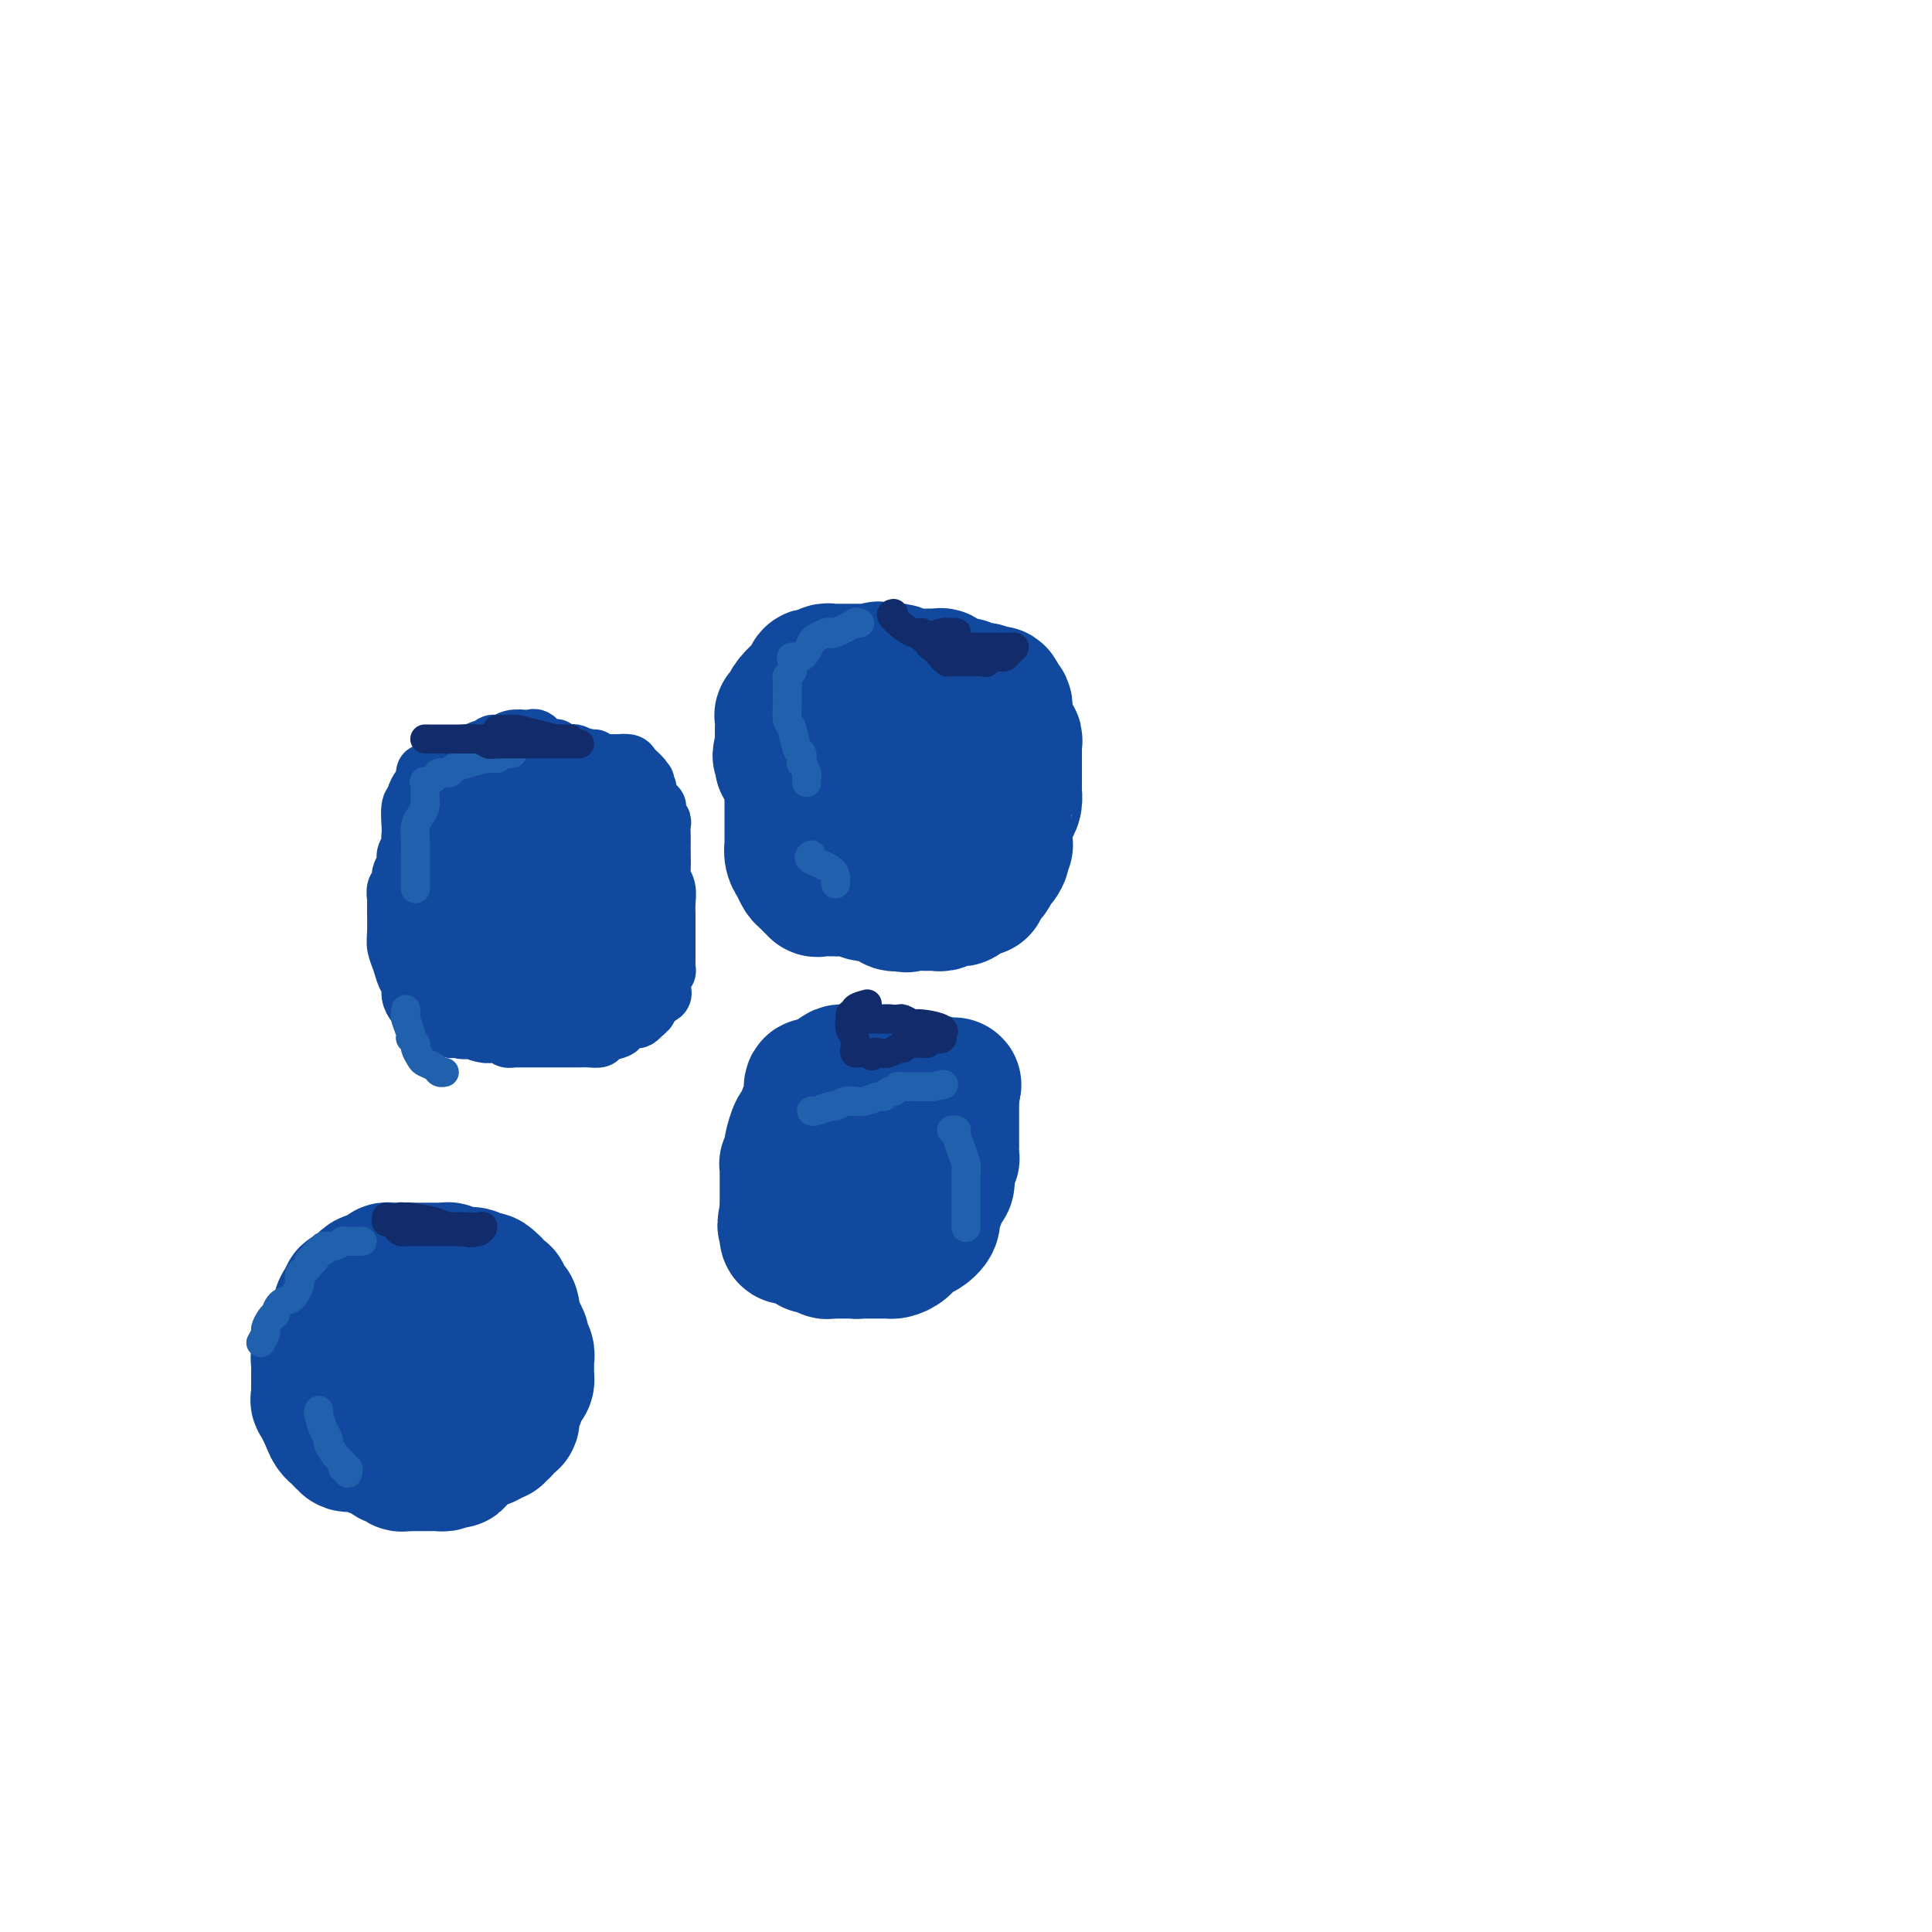 <svg viewBox='0 0 400 400' version='1.1' xmlns='http://www.w3.org/2000/svg' xmlns:xlink='http://www.w3.org/1999/xlink'><g fill='none' stroke='#11499F' stroke-width='12' stroke-linecap='round' stroke-linejoin='round'><path d='M123,157c0.000,0.000 -1.000,0.000 -1,0'/><path d='M122,157c-1.034,-0.242 -3.120,-0.847 -4,-1c-0.880,-0.153 -0.554,0.148 -1,0c-0.446,-0.148 -1.664,-0.744 -2,-1c-0.336,-0.256 0.210,-0.174 0,0c-0.210,0.174 -1.176,0.438 -2,0c-0.824,-0.438 -1.504,-1.577 -2,-2c-0.496,-0.423 -0.806,-0.128 -1,0c-0.194,0.128 -0.272,0.091 -1,0c-0.728,-0.091 -2.107,-0.234 -3,0c-0.893,0.234 -1.299,0.847 -2,1c-0.701,0.153 -1.698,-0.152 -2,0c-0.302,0.152 0.092,0.761 0,1c-0.092,0.239 -0.669,0.106 -1,0c-0.331,-0.106 -0.416,-0.186 -1,0c-0.584,0.186 -1.665,0.636 -2,1c-0.335,0.364 0.078,0.640 0,1c-0.078,0.360 -0.647,0.803 -1,1c-0.353,0.197 -0.489,0.147 -1,0c-0.511,-0.147 -1.398,-0.390 -2,0c-0.602,0.390 -0.921,1.413 -1,2c-0.079,0.587 0.080,0.738 0,1c-0.080,0.262 -0.399,0.637 -1,1c-0.601,0.363 -1.484,0.716 -2,1c-0.516,0.284 -0.664,0.499 -1,1c-0.336,0.501 -0.860,1.289 -1,2c-0.140,0.711 0.103,1.346 0,2c-0.103,0.654 -0.551,1.327 -1,2'/><path d='M87,170c-0.708,1.258 -0.978,0.903 -1,1c-0.022,0.097 0.206,0.645 0,1c-0.206,0.355 -0.844,0.518 -1,1c-0.156,0.482 0.169,1.285 0,2c-0.169,0.715 -0.834,1.342 -1,2c-0.166,0.658 0.166,1.346 0,2c-0.166,0.654 -0.829,1.274 -1,2c-0.171,0.726 0.150,1.557 0,2c-0.150,0.443 -0.772,0.497 -1,1c-0.228,0.503 -0.061,1.454 0,2c0.061,0.546 0.015,0.687 0,1c-0.015,0.313 -0.001,0.796 0,1c0.001,0.204 -0.011,0.127 0,1c0.011,0.873 0.045,2.695 0,4c-0.045,1.305 -0.171,2.093 0,3c0.171,0.907 0.637,1.935 1,3c0.363,1.065 0.623,2.169 1,3c0.377,0.831 0.870,1.388 1,2c0.130,0.612 -0.105,1.278 0,2c0.105,0.722 0.549,1.500 1,2c0.451,0.500 0.908,0.722 1,1c0.092,0.278 -0.180,0.613 0,1c0.180,0.387 0.811,0.825 1,1c0.189,0.175 -0.066,0.085 0,0c0.066,-0.085 0.451,-0.166 1,0c0.549,0.166 1.260,0.581 2,1c0.740,0.419 1.507,0.844 2,1c0.493,0.156 0.712,0.045 1,0c0.288,-0.045 0.644,-0.022 1,0'/><path d='M95,213c1.392,0.615 0.872,0.151 1,0c0.128,-0.151 0.903,0.011 1,0c0.097,-0.011 -0.483,-0.195 0,0c0.483,0.195 2.029,0.770 3,1c0.971,0.230 1.368,0.114 2,0c0.632,-0.114 1.499,-0.227 2,0c0.501,0.227 0.635,0.793 1,1c0.365,0.207 0.962,0.056 1,0c0.038,-0.056 -0.484,-0.015 0,0c0.484,0.015 1.975,0.004 3,0c1.025,-0.004 1.583,-0.001 2,0c0.417,0.001 0.693,0.000 1,0c0.307,-0.000 0.646,-0.000 1,0c0.354,0.000 0.725,0.000 1,0c0.275,-0.000 0.456,-0.000 1,0c0.544,0.000 1.451,0.000 2,0c0.549,-0.000 0.741,-0.000 1,0c0.259,0.000 0.584,0.001 1,0c0.416,-0.001 0.921,-0.003 1,0c0.079,0.003 -0.269,0.012 0,0c0.269,-0.012 1.153,-0.046 2,0c0.847,0.046 1.655,0.171 2,0c0.345,-0.171 0.225,-0.638 1,-1c0.775,-0.362 2.445,-0.619 3,-1c0.555,-0.381 -0.006,-0.886 0,-1c0.006,-0.114 0.579,0.163 1,0c0.421,-0.163 0.690,-0.765 1,-1c0.310,-0.235 0.660,-0.102 1,0c0.340,0.102 0.668,0.172 1,0c0.332,-0.172 0.666,-0.586 1,-1'/><path d='M133,210c1.900,-1.179 1.149,-1.628 1,-2c-0.149,-0.372 0.304,-0.668 1,-1c0.696,-0.332 1.637,-0.700 2,-1c0.363,-0.300 0.150,-0.532 0,-1c-0.150,-0.468 -0.236,-1.172 0,-2c0.236,-0.828 0.795,-1.780 1,-2c0.205,-0.220 0.055,0.292 0,0c-0.055,-0.292 -0.015,-1.386 0,-2c0.015,-0.614 0.004,-0.746 0,-1c-0.004,-0.254 -0.001,-0.630 0,-1c0.001,-0.370 0.000,-0.733 0,-1c-0.000,-0.267 0.000,-0.438 0,-1c-0.000,-0.562 -0.000,-1.515 0,-2c0.000,-0.485 0.001,-0.504 0,-1c-0.001,-0.496 -0.004,-1.470 0,-2c0.004,-0.530 0.015,-0.615 0,-1c-0.015,-0.385 -0.057,-1.070 0,-2c0.057,-0.930 0.211,-2.104 0,-3c-0.211,-0.896 -0.789,-1.514 -1,-2c-0.211,-0.486 -0.057,-0.841 0,-2c0.057,-1.159 0.016,-3.124 0,-4c-0.016,-0.876 -0.008,-0.664 0,-1c0.008,-0.336 0.016,-1.221 0,-2c-0.016,-0.779 -0.057,-1.453 0,-2c0.057,-0.547 0.212,-0.969 0,-1c-0.212,-0.031 -0.792,0.328 -1,0c-0.208,-0.328 -0.045,-1.345 0,-2c0.045,-0.655 -0.029,-0.949 0,-1c0.029,-0.051 0.162,0.140 0,0c-0.162,-0.140 -0.618,-0.611 -1,-1c-0.382,-0.389 -0.691,-0.694 -1,-1'/><path d='M134,165c-0.634,-5.731 -0.221,-2.060 0,-1c0.221,1.060 0.248,-0.493 0,-1c-0.248,-0.507 -0.772,0.032 -1,0c-0.228,-0.032 -0.160,-0.636 0,-1c0.160,-0.364 0.412,-0.490 0,-1c-0.412,-0.510 -1.486,-1.405 -2,-2c-0.514,-0.595 -0.466,-0.892 -1,-1c-0.534,-0.108 -1.649,-0.029 -2,0c-0.351,0.029 0.062,0.007 0,0c-0.062,-0.007 -0.598,-0.001 -1,0c-0.402,0.001 -0.671,-0.003 -1,0c-0.329,0.003 -0.719,0.015 -1,0c-0.281,-0.015 -0.453,-0.055 -1,0c-0.547,0.055 -1.469,0.207 -2,0c-0.531,-0.207 -0.671,-0.773 -1,-1c-0.329,-0.227 -0.847,-0.113 -1,0c-0.153,0.113 0.060,0.226 0,0c-0.060,-0.226 -0.394,-0.793 -1,-1c-0.606,-0.207 -1.484,-0.056 -2,0c-0.516,0.056 -0.672,0.015 -1,0c-0.328,-0.015 -0.830,-0.004 -1,0c-0.170,0.004 -0.010,0.001 0,0c0.010,-0.001 -0.130,-0.000 -1,0c-0.870,0.000 -2.470,0.000 -3,0c-0.530,-0.000 0.011,-0.000 0,0c-0.011,0.000 -0.575,0.000 -1,0c-0.425,-0.000 -0.713,-0.000 -1,0'/><path d='M109,156c-3.521,-0.464 -1.325,-0.124 -1,0c0.325,0.124 -1.222,0.033 -2,0c-0.778,-0.033 -0.786,-0.009 -1,0c-0.214,0.009 -0.633,0.003 -1,0c-0.367,-0.003 -0.680,-0.001 -1,0c-0.320,0.001 -0.646,0.003 -1,0c-0.354,-0.003 -0.737,-0.011 -1,0c-0.263,0.011 -0.406,0.042 -1,0c-0.594,-0.042 -1.638,-0.157 -2,0c-0.362,0.157 -0.041,0.586 0,1c0.041,0.414 -0.199,0.814 -1,1c-0.801,0.186 -2.162,0.158 -3,0c-0.838,-0.158 -1.152,-0.445 -2,0c-0.848,0.445 -2.230,1.624 -3,2c-0.770,0.376 -0.928,-0.050 -1,0c-0.072,0.050 -0.057,0.578 0,1c0.057,0.422 0.155,0.740 0,1c-0.155,0.260 -0.563,0.462 -1,1c-0.437,0.538 -0.902,1.413 -1,2c-0.098,0.587 0.170,0.885 0,1c-0.170,0.115 -0.778,0.047 -1,1c-0.222,0.953 -0.060,2.929 0,4c0.060,1.071 0.016,1.239 0,2c-0.016,0.761 -0.004,2.116 0,3c0.004,0.884 0.001,1.298 0,2c-0.001,0.702 -0.000,1.691 0,2c0.000,0.309 0.000,-0.061 0,0c-0.000,0.061 -0.000,0.555 0,1c0.000,0.445 0.000,0.841 0,1c-0.000,0.159 -0.000,0.079 0,0'/></g>
<g fill='none' stroke='#11499F' stroke-width='28' stroke-linecap='round' stroke-linejoin='round'><path d='M120,167c-0.388,0.000 -0.775,0.000 -1,0c-0.225,-0.000 -0.287,-0.000 -2,0c-1.713,0.000 -5.076,0.000 -7,0c-1.924,-0.000 -2.410,-0.001 -3,0c-0.590,0.001 -1.285,0.002 -2,0c-0.715,-0.002 -1.451,-0.008 -2,0c-0.549,0.008 -0.910,0.031 -1,0c-0.090,-0.031 0.092,-0.116 0,0c-0.092,0.116 -0.458,0.435 -1,1c-0.542,0.565 -1.259,1.378 -2,2c-0.741,0.622 -1.505,1.055 -2,2c-0.495,0.945 -0.720,2.403 -1,3c-0.280,0.597 -0.615,0.334 -1,1c-0.385,0.666 -0.821,2.261 -1,3c-0.179,0.739 -0.100,0.621 0,1c0.100,0.379 0.223,1.253 0,2c-0.223,0.747 -0.792,1.366 -1,2c-0.208,0.634 -0.056,1.283 0,2c0.056,0.717 0.015,1.501 0,2c-0.015,0.499 -0.004,0.711 0,1c0.004,0.289 0.001,0.654 0,1c-0.001,0.346 -0.001,0.673 0,1'/><path d='M93,191c-1.090,3.405 -0.814,1.419 0,1c0.814,-0.419 2.165,0.729 3,1c0.835,0.271 1.155,-0.333 2,0c0.845,0.333 2.215,1.605 3,2c0.785,0.395 0.986,-0.087 1,0c0.014,0.087 -0.160,0.744 0,1c0.160,0.256 0.655,0.111 1,0c0.345,-0.111 0.540,-0.188 1,0c0.460,0.188 1.184,0.642 2,1c0.816,0.358 1.725,0.622 2,1c0.275,0.378 -0.083,0.871 0,1c0.083,0.129 0.608,-0.105 1,0c0.392,0.105 0.651,0.550 1,1c0.349,0.450 0.789,0.906 1,1c0.211,0.094 0.193,-0.174 1,0c0.807,0.174 2.440,0.790 3,1c0.560,0.210 0.049,0.015 0,0c-0.049,-0.015 0.365,0.151 1,0c0.635,-0.151 1.491,-0.618 2,-1c0.509,-0.382 0.672,-0.678 1,-1c0.328,-0.322 0.823,-0.669 1,-1c0.177,-0.331 0.037,-0.645 0,-1c-0.037,-0.355 0.028,-0.749 0,-1c-0.028,-0.251 -0.151,-0.357 0,-1c0.151,-0.643 0.575,-1.821 1,-3'/><path d='M121,193c1.155,-1.510 1.042,-0.784 1,-1c-0.042,-0.216 -0.014,-1.375 0,-2c0.014,-0.625 0.014,-0.718 0,-1c-0.014,-0.282 -0.040,-0.755 0,-1c0.040,-0.245 0.147,-0.262 0,-1c-0.147,-0.738 -0.549,-2.198 -1,-3c-0.451,-0.802 -0.950,-0.947 -1,-1c-0.050,-0.053 0.348,-0.014 0,0c-0.348,0.014 -1.442,0.003 -3,0c-1.558,-0.003 -3.580,0.002 -5,0c-1.420,-0.002 -2.237,-0.010 -3,0c-0.763,0.010 -1.472,0.038 -2,0c-0.528,-0.038 -0.873,-0.143 -1,0c-0.127,0.143 -0.034,0.533 0,1c0.034,0.467 0.009,1.010 0,2c-0.009,0.990 -0.003,2.426 0,3c0.003,0.574 0.001,0.287 0,0'/><path d='M106,189c0.000,1.000 0.000,0.500 0,0'/><path d='M179,225c-0.356,-0.000 -0.711,-0.000 -1,0c-0.289,0.000 -0.511,0.000 -1,0c-0.489,-0.000 -1.244,-0.000 -2,0c-0.756,0.000 -1.512,0.001 -2,0c-0.488,-0.001 -0.709,-0.003 -1,0c-0.291,0.003 -0.651,0.011 -1,0c-0.349,-0.011 -0.685,-0.041 -1,0c-0.315,0.041 -0.609,0.151 -1,0c-0.391,-0.151 -0.878,-0.565 -1,0c-0.122,0.565 0.121,2.110 0,3c-0.121,0.890 -0.607,1.127 -1,2c-0.393,0.873 -0.693,2.384 -1,3c-0.307,0.616 -0.622,0.337 -1,1c-0.378,0.663 -0.819,2.268 -1,3c-0.181,0.732 -0.101,0.591 0,1c0.101,0.409 0.223,1.366 0,2c-0.223,0.634 -0.792,0.944 -1,1c-0.208,0.056 -0.056,-0.140 0,0c0.056,0.140 0.015,0.618 0,1c-0.015,0.382 -0.004,0.669 0,1c0.004,0.331 0.001,0.708 0,1c-0.001,0.292 -0.000,0.501 0,1c0.000,0.499 0.000,1.288 0,2c-0.000,0.712 -0.000,1.346 0,2c0.000,0.654 0.000,1.327 0,2'/><path d='M163,251c-0.927,4.349 -0.245,2.223 0,2c0.245,-0.223 0.054,1.457 0,2c-0.054,0.543 0.028,-0.052 0,0c-0.028,0.052 -0.167,0.750 0,1c0.167,0.250 0.641,0.052 1,0c0.359,-0.052 0.602,0.043 1,0c0.398,-0.043 0.951,-0.223 1,0c0.049,0.223 -0.404,0.848 0,1c0.404,0.152 1.666,-0.170 2,0c0.334,0.170 -0.261,0.830 0,1c0.261,0.170 1.379,-0.151 2,0c0.621,0.151 0.744,0.772 1,1c0.256,0.228 0.646,0.061 1,0c0.354,-0.061 0.672,-0.016 1,0c0.328,0.016 0.665,0.004 1,0c0.335,-0.004 0.667,-0.001 1,0c0.333,0.001 0.667,0.000 1,0c0.333,-0.000 0.667,-0.000 1,0'/><path d='M177,259c1.344,0.155 0.206,0.041 0,0c-0.206,-0.041 0.522,-0.011 1,0c0.478,0.011 0.705,0.003 1,0c0.295,-0.003 0.657,-0.001 1,0c0.343,0.001 0.669,0.001 1,0c0.331,-0.001 0.669,-0.002 1,0c0.331,0.002 0.655,0.008 1,0c0.345,-0.008 0.711,-0.029 1,0c0.289,0.029 0.502,0.107 1,0c0.498,-0.107 1.281,-0.399 2,-1c0.719,-0.601 1.372,-1.511 2,-2c0.628,-0.489 1.229,-0.559 2,-1c0.771,-0.441 1.713,-1.255 2,-2c0.287,-0.745 -0.080,-1.421 0,-2c0.080,-0.579 0.609,-1.062 1,-2c0.391,-0.938 0.644,-2.332 1,-3c0.356,-0.668 0.813,-0.611 1,-1c0.187,-0.389 0.103,-1.223 0,-2c-0.103,-0.777 -0.224,-1.498 0,-2c0.224,-0.502 0.792,-0.786 1,-1c0.208,-0.214 0.056,-0.357 0,-1c-0.056,-0.643 -0.015,-1.786 0,-2c0.015,-0.214 0.004,0.500 0,0c-0.004,-0.500 -0.001,-2.214 0,-3c0.001,-0.786 0.000,-0.644 0,-1c-0.000,-0.356 -0.000,-1.209 0,-2c0.000,-0.791 0.000,-1.521 0,-2c-0.000,-0.479 -0.000,-0.708 0,-1c0.000,-0.292 0.000,-0.646 0,-1'/><path d='M197,227c0.716,-4.204 0.505,-1.714 0,-1c-0.505,0.714 -1.304,-0.348 -2,-1c-0.696,-0.652 -1.289,-0.893 -2,-1c-0.711,-0.107 -1.539,-0.080 -2,0c-0.461,0.080 -0.556,0.214 -1,0c-0.444,-0.214 -1.236,-0.775 -2,-1c-0.764,-0.225 -1.499,-0.113 -2,0c-0.501,0.113 -0.768,0.226 -1,0c-0.232,-0.226 -0.429,-0.793 -1,-1c-0.571,-0.207 -1.515,-0.056 -2,0c-0.485,0.056 -0.511,0.015 -1,0c-0.489,-0.015 -1.440,-0.004 -2,0c-0.560,0.004 -0.727,0.000 -1,0c-0.273,-0.000 -0.652,0.003 -1,0c-0.348,-0.003 -0.667,-0.011 -1,0c-0.333,0.011 -0.682,0.042 -1,0c-0.318,-0.042 -0.606,-0.158 -1,0c-0.394,0.158 -0.894,0.591 -1,1c-0.106,0.409 0.183,0.795 0,1c-0.183,0.205 -0.837,0.228 -1,1c-0.163,0.772 0.164,2.294 0,3c-0.164,0.706 -0.818,0.598 -1,1c-0.182,0.402 0.109,1.315 0,2c-0.109,0.685 -0.617,1.142 -1,2c-0.383,0.858 -0.642,2.116 -1,3c-0.358,0.884 -0.817,1.396 -1,2c-0.183,0.604 -0.092,1.302 0,2'/><path d='M168,240c-0.712,2.865 0.009,1.527 0,1c-0.009,-0.527 -0.748,-0.242 -1,0c-0.252,0.242 -0.016,0.442 0,1c0.016,0.558 -0.189,1.474 0,2c0.189,0.526 0.772,0.663 1,1c0.228,0.337 0.103,0.875 0,1c-0.103,0.125 -0.182,-0.163 0,0c0.182,0.163 0.627,0.776 1,1c0.373,0.224 0.675,0.059 1,0c0.325,-0.059 0.672,-0.012 1,0c0.328,0.012 0.637,-0.011 1,0c0.363,0.011 0.779,0.056 1,0c0.221,-0.056 0.248,-0.213 1,0c0.752,0.213 2.230,0.796 3,1c0.770,0.204 0.833,0.030 1,0c0.167,-0.030 0.436,0.085 1,0c0.564,-0.085 1.421,-0.369 2,-1c0.579,-0.631 0.880,-1.609 1,-2c0.120,-0.391 0.060,-0.196 0,0'/><path d='M186,149c-0.331,-0.000 -0.662,-0.000 -1,0c-0.338,0.000 -0.684,0.000 -1,0c-0.316,-0.000 -0.604,-0.001 -1,0c-0.396,0.001 -0.901,0.004 -1,0c-0.099,-0.004 0.209,-0.016 0,0c-0.209,0.016 -0.934,0.059 -2,0c-1.066,-0.059 -2.472,-0.219 -3,0c-0.528,0.219 -0.179,0.817 0,1c0.179,0.183 0.188,-0.049 0,0c-0.188,0.049 -0.572,0.380 -1,1c-0.428,0.620 -0.899,1.529 -1,2c-0.101,0.471 0.169,0.503 0,1c-0.169,0.497 -0.777,1.460 -1,2c-0.223,0.540 -0.060,0.657 0,1c0.060,0.343 0.016,0.911 0,1c-0.016,0.089 -0.004,-0.303 0,0c0.004,0.303 -0.000,1.299 0,2c0.000,0.701 0.004,1.105 0,2c-0.004,0.895 -0.016,2.281 0,3c0.016,0.719 0.061,0.770 0,1c-0.061,0.230 -0.226,0.639 0,1c0.226,0.361 0.844,0.674 1,1c0.156,0.326 -0.150,0.665 0,1c0.150,0.335 0.757,0.667 1,1c0.243,0.333 0.121,0.666 0,1'/><path d='M176,171c0.389,2.814 0.860,0.849 1,0c0.140,-0.849 -0.051,-0.581 0,0c0.051,0.581 0.344,1.476 1,2c0.656,0.524 1.675,0.676 2,1c0.325,0.324 -0.042,0.819 0,1c0.042,0.181 0.494,0.049 1,0c0.506,-0.049 1.066,-0.013 1,0c-0.066,0.013 -0.757,0.003 0,0c0.757,-0.003 2.964,-0.001 4,0c1.036,0.001 0.903,0.000 1,0c0.097,-0.000 0.425,-0.000 1,0c0.575,0.000 1.397,0.000 2,0c0.603,-0.000 0.988,-0.000 1,0c0.012,0.000 -0.347,0.000 0,0c0.347,-0.000 1.401,-0.000 2,0c0.599,0.000 0.743,0.000 1,0c0.257,-0.000 0.629,-0.000 1,0'/><path d='M195,175c2.332,0.033 0.663,0.115 0,0c-0.663,-0.115 -0.321,-0.426 0,-1c0.321,-0.574 0.622,-1.411 1,-2c0.378,-0.589 0.833,-0.931 1,-1c0.167,-0.069 0.045,0.135 0,0c-0.045,-0.135 -0.012,-0.609 0,-1c0.012,-0.391 0.003,-0.698 0,-1c-0.003,-0.302 -0.001,-0.600 0,-1c0.001,-0.400 0.000,-0.904 0,-1c-0.000,-0.096 -0.000,0.216 0,0c0.000,-0.216 0.000,-0.960 0,-2c-0.000,-1.040 -0.000,-2.375 0,-3c0.000,-0.625 -0.000,-0.538 0,-1c0.000,-0.462 0.000,-1.473 0,-2c-0.000,-0.527 -0.000,-0.571 0,-1c0.000,-0.429 0.000,-1.242 0,-2c-0.000,-0.758 -0.000,-1.460 0,-2c0.000,-0.540 0.001,-0.919 0,-1c-0.001,-0.081 -0.003,0.137 0,0c0.003,-0.137 0.012,-0.629 0,-1c-0.012,-0.371 -0.045,-0.622 0,-1c0.045,-0.378 0.168,-0.885 0,-1c-0.168,-0.115 -0.627,0.162 -1,0c-0.373,-0.162 -0.661,-0.762 -1,-1c-0.339,-0.238 -0.730,-0.115 -1,0c-0.270,0.115 -0.419,0.223 -1,0c-0.581,-0.223 -1.595,-0.778 -2,-1c-0.405,-0.222 -0.203,-0.111 0,0'/><path d='M191,148c-1.046,-0.311 -0.661,-0.087 -1,0c-0.339,0.087 -1.400,0.037 -2,0c-0.600,-0.037 -0.738,-0.063 -1,0c-0.262,0.063 -0.649,0.213 -1,0c-0.351,-0.213 -0.667,-0.789 -1,-1c-0.333,-0.211 -0.683,-0.058 -1,0c-0.317,0.058 -0.599,0.019 -1,0c-0.401,-0.019 -0.919,-0.019 -1,0c-0.081,0.019 0.277,0.058 0,0c-0.277,-0.058 -1.187,-0.211 -2,0c-0.813,0.211 -1.528,0.788 -2,1c-0.472,0.212 -0.701,0.061 -1,0c-0.299,-0.061 -0.669,-0.032 -1,0c-0.331,0.032 -0.625,0.068 -1,0c-0.375,-0.068 -0.833,-0.241 -1,0c-0.167,0.241 -0.045,0.897 0,1c0.045,0.103 0.012,-0.348 0,0c-0.012,0.348 -0.003,1.494 0,2c0.003,0.506 0.001,0.370 0,1c-0.001,0.630 -0.000,2.024 0,3c0.000,0.976 0.000,1.532 0,2c-0.000,0.468 -0.000,0.848 0,1c0.000,0.152 0.000,0.076 0,0'/><path d='M88,265c-0.328,-0.000 -0.655,-0.000 -1,0c-0.345,0.000 -0.707,0.000 -1,0c-0.293,-0.000 -0.516,-0.000 -1,0c-0.484,0.000 -1.229,0.000 -2,0c-0.771,-0.000 -1.569,-0.001 -2,0c-0.431,0.001 -0.497,0.003 -1,0c-0.503,-0.003 -1.444,-0.012 -2,0c-0.556,0.012 -0.726,0.046 -1,0c-0.274,-0.046 -0.652,-0.171 -1,0c-0.348,0.171 -0.667,0.637 -1,1c-0.333,0.363 -0.680,0.622 -1,1c-0.320,0.378 -0.611,0.874 -1,1c-0.389,0.126 -0.874,-0.120 -1,0c-0.126,0.120 0.107,0.606 0,1c-0.107,0.394 -0.553,0.697 -1,1'/><path d='M71,270c-1.085,1.241 -0.298,1.842 0,2c0.298,0.158 0.105,-0.128 0,0c-0.105,0.128 -0.123,0.672 0,1c0.123,0.328 0.388,0.442 0,1c-0.388,0.558 -1.428,1.560 -2,2c-0.572,0.440 -0.675,0.317 -1,1c-0.325,0.683 -0.872,2.172 -1,3c-0.128,0.828 0.162,0.995 0,1c-0.162,0.005 -0.775,-0.152 -1,0c-0.225,0.152 -0.060,0.614 0,1c0.060,0.386 0.016,0.695 0,1c-0.016,0.305 -0.004,0.607 0,1c0.004,0.393 0.001,0.877 0,1c-0.001,0.123 0.000,-0.116 0,0c-0.000,0.116 -0.002,0.589 0,1c0.002,0.411 0.006,0.762 0,1c-0.006,0.238 -0.022,0.363 0,1c0.022,0.637 0.083,1.787 0,2c-0.083,0.213 -0.309,-0.511 0,0c0.309,0.511 1.155,2.255 2,4'/><path d='M68,294c0.721,2.316 1.524,2.606 2,3c0.476,0.394 0.626,0.893 1,1c0.374,0.107 0.973,-0.179 1,0c0.027,0.179 -0.517,0.823 0,1c0.517,0.177 2.094,-0.111 3,0c0.906,0.111 1.142,0.622 2,1c0.858,0.378 2.339,0.623 3,1c0.661,0.377 0.502,0.886 1,1c0.498,0.114 1.653,-0.165 2,0c0.347,0.165 -0.114,0.776 0,1c0.114,0.224 0.804,0.060 1,0c0.196,-0.060 -0.101,-0.016 0,0c0.101,0.016 0.601,0.004 1,0c0.399,-0.004 0.698,-0.001 1,0c0.302,0.001 0.606,0.000 1,0c0.394,-0.000 0.879,-0.000 1,0c0.121,0.000 -0.122,0.001 0,0c0.122,-0.001 0.610,-0.003 1,0c0.390,0.003 0.682,0.011 1,0c0.318,-0.011 0.663,-0.041 1,0c0.337,0.041 0.668,0.155 1,0c0.332,-0.155 0.666,-0.577 1,-1'/><path d='M93,302c3.087,0.572 0.304,0.503 0,0c-0.304,-0.503 1.870,-1.440 3,-2c1.130,-0.560 1.216,-0.742 2,-1c0.784,-0.258 2.267,-0.590 3,-1c0.733,-0.410 0.718,-0.897 1,-1c0.282,-0.103 0.863,0.178 1,0c0.137,-0.178 -0.169,-0.817 0,-1c0.169,-0.183 0.815,0.089 1,0c0.185,-0.089 -0.090,-0.539 0,-1c0.090,-0.461 0.545,-0.935 1,-1c0.455,-0.065 0.909,0.277 1,0c0.091,-0.277 -0.182,-1.173 0,-2c0.182,-0.827 0.819,-1.585 1,-2c0.181,-0.415 -0.095,-0.489 0,-1c0.095,-0.511 0.561,-1.461 1,-2c0.439,-0.539 0.850,-0.668 1,-1c0.150,-0.332 0.040,-0.867 0,-1c-0.040,-0.133 -0.011,0.137 0,0c0.011,-0.137 0.004,-0.680 0,-1c-0.004,-0.320 -0.005,-0.418 0,-1c0.005,-0.582 0.016,-1.647 0,-2c-0.016,-0.353 -0.060,0.005 0,0c0.060,-0.005 0.223,-0.374 0,-1c-0.223,-0.626 -0.833,-1.508 -1,-2c-0.167,-0.492 0.109,-0.594 0,-1c-0.109,-0.406 -0.603,-1.116 -1,-2c-0.397,-0.884 -0.699,-1.942 -1,-3'/><path d='M106,272c-0.166,-2.731 -0.081,-0.559 0,0c0.081,0.559 0.158,-0.494 0,-1c-0.158,-0.506 -0.550,-0.465 -1,-1c-0.450,-0.535 -0.957,-1.645 -1,-2c-0.043,-0.355 0.378,0.045 0,0c-0.378,-0.045 -1.554,-0.534 -2,-1c-0.446,-0.466 -0.161,-0.908 0,-1c0.161,-0.092 0.199,0.168 0,0c-0.199,-0.168 -0.633,-0.763 -1,-1c-0.367,-0.237 -0.665,-0.115 -1,0c-0.335,0.115 -0.706,0.223 -1,0c-0.294,-0.223 -0.513,-0.778 -1,-1c-0.487,-0.222 -1.244,-0.112 -2,0c-0.756,0.112 -1.511,0.226 -2,0c-0.489,-0.226 -0.712,-0.793 -1,-1c-0.288,-0.207 -0.639,-0.056 -1,0c-0.361,0.056 -0.730,0.015 -1,0c-0.270,-0.015 -0.439,-0.004 -1,0c-0.561,0.004 -1.512,0.001 -2,0c-0.488,-0.001 -0.512,-0.000 -1,0c-0.488,0.000 -1.440,0.000 -2,0c-0.560,-0.000 -0.728,-0.001 -1,0c-0.272,0.001 -0.647,0.003 -1,0c-0.353,-0.003 -0.682,-0.011 -1,0c-0.318,0.011 -0.624,0.041 -1,0c-0.376,-0.041 -0.822,-0.155 -1,0c-0.178,0.155 -0.089,0.577 0,1'/><path d='M80,264c-2.031,0.278 -0.608,0.474 0,1c0.608,0.526 0.401,1.381 0,2c-0.401,0.619 -0.997,1.002 -1,1c-0.003,-0.002 0.588,-0.390 0,1c-0.588,1.390 -2.353,4.558 -3,6c-0.647,1.442 -0.174,1.160 0,1c0.174,-0.160 0.049,-0.196 0,0c-0.049,0.196 -0.023,0.626 0,1c0.023,0.374 0.044,0.692 0,1c-0.044,0.308 -0.153,0.605 0,1c0.153,0.395 0.566,0.889 1,1c0.434,0.111 0.888,-0.160 1,0c0.112,0.160 -0.119,0.750 0,1c0.119,0.250 0.589,0.161 1,0c0.411,-0.161 0.765,-0.393 1,0c0.235,0.393 0.352,1.412 1,2c0.648,0.588 1.827,0.746 3,1c1.173,0.254 2.339,0.604 4,1c1.661,0.396 3.816,0.838 5,1c1.184,0.162 1.396,0.044 2,0c0.604,-0.044 1.601,-0.012 2,0c0.399,0.012 0.199,0.006 0,0'/><path d='M97,286c2.479,0.225 0.678,-0.713 0,-1c-0.678,-0.287 -0.233,0.077 0,0c0.233,-0.077 0.255,-0.595 0,-1c-0.255,-0.405 -0.786,-0.695 -1,-1c-0.214,-0.305 -0.110,-0.623 0,-1c0.110,-0.377 0.226,-0.811 0,-1c-0.226,-0.189 -0.792,-0.133 -1,0c-0.208,0.133 -0.056,0.344 0,0c0.056,-0.344 0.015,-1.241 0,-2c-0.015,-0.759 -0.004,-1.379 0,-2c0.004,-0.621 0.001,-1.244 0,-2c-0.001,-0.756 -0.000,-1.645 0,-2c0.000,-0.355 0.000,-0.178 0,0'/><path d='M177,145c-0.338,-0.000 -0.675,-0.000 -1,0c-0.325,0.000 -0.636,0.000 -1,0c-0.364,-0.000 -0.781,-0.001 -1,0c-0.219,0.001 -0.241,0.003 -1,0c-0.759,-0.003 -2.256,-0.013 -3,0c-0.744,0.013 -0.736,0.049 -1,0c-0.264,-0.049 -0.802,-0.181 -1,0c-0.198,0.181 -0.057,0.677 0,1c0.057,0.323 0.029,0.472 0,1c-0.029,0.528 -0.060,1.433 0,2c0.060,0.567 0.209,0.796 0,1c-0.209,0.204 -0.778,0.385 -1,1c-0.222,0.615 -0.098,1.666 0,2c0.098,0.334 0.171,-0.047 0,0c-0.171,0.047 -0.585,0.524 -1,1'/><path d='M166,154c-0.841,1.575 -0.943,1.014 -1,1c-0.057,-0.014 -0.068,0.521 0,1c0.068,0.479 0.214,0.902 0,1c-0.214,0.098 -0.789,-0.128 -1,0c-0.211,0.128 -0.056,0.611 0,1c0.056,0.389 0.015,0.684 0,1c-0.015,0.316 -0.004,0.652 0,1c0.004,0.348 0.001,0.709 0,1c-0.001,0.291 -0.000,0.512 0,1c0.000,0.488 0.000,1.243 0,2c-0.000,0.757 -0.000,1.516 0,2c0.000,0.484 0.000,0.692 0,1c-0.000,0.308 0.000,0.716 0,1c-0.000,0.284 -0.000,0.444 0,1c0.000,0.556 0.000,1.506 0,2c-0.000,0.494 -0.001,0.531 0,1c0.001,0.469 0.003,1.371 0,2c-0.003,0.629 -0.012,0.984 0,1c0.012,0.016 0.044,-0.308 0,0c-0.044,0.308 -0.166,1.249 0,2c0.166,0.751 0.619,1.312 1,2c0.381,0.688 0.690,1.504 1,2c0.310,0.496 0.622,0.672 1,1c0.378,0.328 0.822,0.808 1,1c0.178,0.192 0.089,0.096 0,0'/><path d='M168,183c0.854,0.867 0.988,0.036 1,0c0.012,-0.036 -0.099,0.723 0,1c0.099,0.277 0.410,0.073 1,0c0.590,-0.073 1.461,-0.016 2,0c0.539,0.016 0.746,-0.010 1,0c0.254,0.010 0.554,0.056 1,0c0.446,-0.056 1.037,-0.212 2,0c0.963,0.212 2.300,0.793 3,1c0.700,0.207 0.765,0.040 1,0c0.235,-0.040 0.640,0.046 1,0c0.360,-0.046 0.675,-0.222 1,0c0.325,0.222 0.662,0.844 1,1c0.338,0.156 0.678,-0.154 1,0c0.322,0.154 0.625,0.772 1,1c0.375,0.228 0.821,0.065 1,0c0.179,-0.065 0.089,-0.033 0,0'/><path d='M186,187c2.904,0.619 1.163,0.166 1,0c-0.163,-0.166 1.252,-0.045 2,0c0.748,0.045 0.830,0.013 1,0c0.170,-0.013 0.427,-0.007 1,0c0.573,0.007 1.463,0.016 2,0c0.537,-0.016 0.721,-0.057 1,0c0.279,0.057 0.652,0.213 1,0c0.348,-0.213 0.672,-0.793 1,-1c0.328,-0.207 0.661,-0.040 1,0c0.339,0.040 0.686,-0.046 1,0c0.314,0.046 0.596,0.223 1,0c0.404,-0.223 0.930,-0.848 1,-1c0.070,-0.152 -0.317,0.167 0,0c0.317,-0.167 1.338,-0.819 2,-1c0.662,-0.181 0.966,0.110 1,0c0.034,-0.110 -0.201,-0.622 0,-1c0.201,-0.378 0.837,-0.622 1,-1c0.163,-0.378 -0.147,-0.891 0,-1c0.147,-0.109 0.751,0.187 1,0c0.249,-0.187 0.144,-0.858 0,-1c-0.144,-0.142 -0.327,0.245 0,0c0.327,-0.245 1.163,-1.123 2,-2'/><path d='M207,178c1.177,-1.628 0.119,-1.697 0,-2c-0.119,-0.303 0.700,-0.841 1,-1c0.300,-0.159 0.080,0.060 0,0c-0.080,-0.060 -0.019,-0.400 0,-1c0.019,-0.600 -0.005,-1.459 0,-2c0.005,-0.541 0.040,-0.765 0,-1c-0.040,-0.235 -0.154,-0.483 0,-1c0.154,-0.517 0.577,-1.305 1,-2c0.423,-0.695 0.845,-1.299 1,-2c0.155,-0.701 0.041,-1.501 0,-2c-0.041,-0.499 -0.011,-0.698 0,-1c0.011,-0.302 0.003,-0.707 0,-1c-0.003,-0.293 -0.001,-0.474 0,-1c0.001,-0.526 0.000,-1.398 0,-2c-0.000,-0.602 0.000,-0.935 0,-1c-0.000,-0.065 -0.000,0.138 0,0c0.000,-0.138 0.001,-0.615 0,-1c-0.001,-0.385 -0.004,-0.676 0,-1c0.004,-0.324 0.016,-0.681 0,-1c-0.016,-0.319 -0.061,-0.601 0,-1c0.061,-0.399 0.226,-0.915 0,-1c-0.226,-0.085 -0.845,0.261 -1,0c-0.155,-0.261 0.154,-1.131 0,-2c-0.154,-0.869 -0.773,-1.738 -1,-2c-0.227,-0.262 -0.064,0.085 0,0c0.064,-0.085 0.027,-0.600 0,-1c-0.027,-0.400 -0.046,-0.685 0,-1c0.046,-0.315 0.156,-0.662 0,-1c-0.156,-0.338 -0.578,-0.669 -1,-1'/><path d='M207,145c-0.705,-2.874 -0.966,-0.560 -1,0c-0.034,0.560 0.160,-0.633 0,-1c-0.160,-0.367 -0.674,0.094 -1,0c-0.326,-0.094 -0.465,-0.743 -1,-1c-0.535,-0.257 -1.467,-0.121 -2,0c-0.533,0.121 -0.668,0.228 -1,0c-0.332,-0.228 -0.861,-0.792 -1,-1c-0.139,-0.208 0.113,-0.060 0,0c-0.113,0.060 -0.591,0.031 -1,0c-0.409,-0.031 -0.750,-0.065 -1,0c-0.250,0.065 -0.410,0.228 -1,0c-0.590,-0.228 -1.611,-0.846 -2,-1c-0.389,-0.154 -0.145,0.155 0,0c0.145,-0.155 0.193,-0.774 0,-1c-0.193,-0.226 -0.625,-0.061 -1,0c-0.375,0.061 -0.692,0.016 -1,0c-0.308,-0.016 -0.608,-0.005 -1,0c-0.392,0.005 -0.878,0.002 -1,0c-0.122,-0.002 0.118,-0.004 0,0c-0.118,0.004 -0.595,0.015 -1,0c-0.405,-0.015 -0.738,-0.057 -1,0c-0.262,0.057 -0.452,0.211 -1,0c-0.548,-0.211 -1.455,-0.788 -2,-1c-0.545,-0.212 -0.727,-0.061 -1,0c-0.273,0.061 -0.636,0.030 -1,0'/><path d='M184,139c-3.686,-0.928 -1.403,-0.249 -1,0c0.403,0.249 -1.076,0.067 -2,0c-0.924,-0.067 -1.294,-0.018 -2,0c-0.706,0.018 -1.747,0.005 -2,0c-0.253,-0.005 0.283,-0.001 0,0c-0.283,0.001 -1.385,-0.001 -2,0c-0.615,0.001 -0.742,0.004 -1,0c-0.258,-0.004 -0.646,-0.015 -1,0c-0.354,0.015 -0.673,0.055 -1,0c-0.327,-0.055 -0.662,-0.207 -1,0c-0.338,0.207 -0.678,0.773 -1,1c-0.322,0.227 -0.625,0.117 -1,0c-0.375,-0.117 -0.820,-0.239 -1,0c-0.180,0.239 -0.093,0.840 0,1c0.093,0.160 0.193,-0.123 0,0c-0.193,0.123 -0.678,0.650 -1,1c-0.322,0.350 -0.482,0.524 -1,1c-0.518,0.476 -1.393,1.254 -2,2c-0.607,0.746 -0.947,1.460 -1,2c-0.053,0.540 0.182,0.904 0,1c-0.182,0.096 -0.781,-0.077 -1,0c-0.219,0.077 -0.059,0.405 0,1c0.059,0.595 0.016,1.459 0,2c-0.016,0.541 -0.004,0.761 0,1c0.004,0.239 0.001,0.497 0,1c-0.001,0.503 -0.001,1.252 0,2'/><path d='M162,155c-0.928,2.426 -0.249,0.990 0,1c0.249,0.010 0.067,1.464 0,2c-0.067,0.536 -0.019,0.153 0,0c0.019,-0.153 0.010,-0.077 0,0'/></g>
<g fill='none' stroke='#2160AD' stroke-width='6' stroke-linecap='round' stroke-linejoin='round'><path d='M75,257c-0.331,-0.001 -0.662,-0.001 -1,0c-0.338,0.001 -0.685,0.004 -1,0c-0.315,-0.004 -0.600,-0.016 -1,0c-0.400,0.016 -0.915,0.061 -1,0c-0.085,-0.061 0.260,-0.226 0,0c-0.260,0.226 -1.126,0.845 -2,1c-0.874,0.155 -1.755,-0.152 -2,0c-0.245,0.152 0.146,0.763 0,1c-0.146,0.237 -0.828,0.101 -1,0c-0.172,-0.101 0.165,-0.168 0,0c-0.165,0.168 -0.831,0.570 -1,1c-0.169,0.430 0.161,0.888 0,1c-0.161,0.112 -0.813,-0.122 -1,0c-0.187,0.122 0.090,0.600 0,1c-0.090,0.400 -0.548,0.723 -1,1c-0.452,0.277 -0.898,0.507 -1,1c-0.102,0.493 0.140,1.250 0,2c-0.140,0.750 -0.664,1.493 -1,2c-0.336,0.507 -0.485,0.779 -1,1c-0.515,0.221 -1.396,0.392 -2,1c-0.604,0.608 -0.932,1.654 -1,2c-0.068,0.346 0.123,-0.007 0,0c-0.123,0.007 -0.559,0.373 -1,1c-0.441,0.627 -0.888,1.515 -1,2c-0.112,0.485 0.111,0.567 0,1c-0.111,0.433 -0.555,1.216 -1,2'/><path d='M66,292c-0.079,0.142 -0.158,0.283 0,1c0.158,0.717 0.554,2.009 1,3c0.446,0.991 0.942,1.681 1,2c0.058,0.319 -0.320,0.267 0,1c0.320,0.733 1.340,2.253 2,3c0.660,0.747 0.961,0.722 1,1c0.039,0.278 -0.186,0.858 0,1c0.186,0.142 0.781,-0.154 1,0c0.219,0.154 0.063,0.758 0,1c-0.063,0.242 -0.031,0.121 0,0'/><path d='M106,156c-0.331,0.032 -0.661,0.064 -1,0c-0.339,-0.064 -0.686,-0.225 -1,0c-0.314,0.225 -0.594,0.835 -1,1c-0.406,0.165 -0.939,-0.114 -2,0c-1.061,0.114 -2.650,0.622 -4,1c-1.350,0.378 -2.460,0.628 -3,1c-0.540,0.372 -0.509,0.868 -1,1c-0.491,0.132 -1.505,-0.098 -2,0c-0.495,0.098 -0.472,0.526 -1,1c-0.528,0.474 -1.608,0.995 -2,1c-0.392,0.005 -0.095,-0.505 0,0c0.095,0.505 -0.013,2.025 0,3c0.013,0.975 0.147,1.405 0,2c-0.147,0.595 -0.575,1.355 -1,2c-0.425,0.645 -0.846,1.174 -1,2c-0.154,0.826 -0.041,1.948 0,3c0.041,1.052 0.011,2.033 0,3c-0.011,0.967 -0.003,1.919 0,3c0.003,1.081 0.001,2.291 0,3c-0.001,0.709 -0.000,0.917 0,1c0.000,0.083 0.000,0.042 0,0'/><path d='M84,209c0.033,0.394 0.065,0.788 0,1c-0.065,0.212 -0.229,0.241 0,1c0.229,0.759 0.849,2.249 1,3c0.151,0.751 -0.168,0.765 0,1c0.168,0.235 0.822,0.693 1,1c0.178,0.307 -0.121,0.464 0,1c0.121,0.536 0.663,1.450 1,2c0.337,0.550 0.469,0.736 1,1c0.531,0.264 1.462,0.607 2,1c0.538,0.393 0.683,0.837 1,1c0.317,0.163 0.805,0.047 1,0c0.195,-0.047 0.098,-0.023 0,0'/><path d='M178,129c-0.537,0.060 -1.074,0.120 -1,0c0.074,-0.120 0.759,-0.421 0,0c-0.759,0.421 -2.962,1.563 -4,2c-1.038,0.437 -0.911,0.167 -1,0c-0.089,-0.167 -0.396,-0.231 -1,0c-0.604,0.231 -1.507,0.759 -2,1c-0.493,0.241 -0.577,0.197 -1,1c-0.423,0.803 -1.184,2.453 -2,3c-0.816,0.547 -1.687,-0.008 -2,0c-0.313,0.008 -0.070,0.577 0,1c0.070,0.423 -0.034,0.698 0,1c0.034,0.302 0.205,0.632 0,1c-0.205,0.368 -0.788,0.774 -1,1c-0.212,0.226 -0.054,0.271 0,1c0.054,0.729 0.003,2.143 0,3c-0.003,0.857 0.041,1.156 0,2c-0.041,0.844 -0.168,2.234 0,3c0.168,0.766 0.633,0.907 1,2c0.367,1.093 0.638,3.137 1,4c0.362,0.863 0.815,0.546 1,1c0.185,0.454 0.102,1.681 0,2c-0.102,0.319 -0.224,-0.268 0,0c0.224,0.268 0.792,1.391 1,2c0.208,0.609 0.056,0.702 0,1c-0.056,0.298 -0.016,0.799 0,1c0.016,0.201 0.008,0.100 0,0'/><path d='M168,177c-0.423,0.249 -0.845,0.498 0,1c0.845,0.502 2.959,1.258 4,2c1.041,0.742 1.011,1.469 1,2c-0.011,0.531 -0.003,0.866 0,1c0.003,0.134 0.002,0.067 0,0'/><path d='M168,230c0.099,0.121 0.197,0.243 1,0c0.803,-0.243 2.310,-0.850 3,-1c0.690,-0.150 0.562,0.156 1,0c0.438,-0.156 1.443,-0.773 2,-1c0.557,-0.227 0.668,-0.065 1,0c0.332,0.065 0.887,0.033 1,0c0.113,-0.033 -0.215,-0.065 0,0c0.215,0.065 0.974,0.229 2,0c1.026,-0.229 2.318,-0.850 3,-1c0.682,-0.150 0.755,0.170 1,0c0.245,-0.170 0.661,-0.830 1,-1c0.339,-0.170 0.602,0.151 1,0c0.398,-0.151 0.933,-0.772 1,-1c0.067,-0.228 -0.332,-0.061 0,0c0.332,0.061 1.395,0.016 2,0c0.605,-0.016 0.754,-0.004 1,0c0.246,0.004 0.591,0.001 1,0c0.409,-0.001 0.883,-0.000 1,0c0.117,0.000 -0.122,0.000 0,0c0.122,-0.000 0.606,-0.000 1,0c0.394,0.000 0.697,0.000 1,0'/><path d='M193,225c4.167,-0.833 2.083,-0.417 0,0'/><path d='M197,234c0.445,-0.044 0.890,-0.087 1,0c0.110,0.087 -0.114,0.305 0,1c0.114,0.695 0.566,1.865 1,3c0.434,1.135 0.848,2.233 1,3c0.152,0.767 0.041,1.204 0,2c-0.041,0.796 -0.011,1.951 0,3c0.011,1.049 0.003,1.993 0,3c-0.003,1.007 -0.001,2.079 0,3c0.001,0.921 0.000,1.692 0,2c-0.000,0.308 -0.000,0.154 0,0'/></g>
<g fill='none' stroke='#122B6A' stroke-width='6' stroke-linecap='round' stroke-linejoin='round'><path d='M103,151c0.346,-0.006 0.693,-0.012 1,0c0.307,0.012 0.575,0.042 1,0c0.425,-0.042 1.007,-0.155 2,0c0.993,0.155 2.398,0.577 4,1c1.602,0.423 3.400,0.845 4,1c0.600,0.155 0.000,0.041 0,0c-0.000,-0.041 0.598,-0.011 1,0c0.402,0.011 0.608,0.003 1,0c0.392,-0.003 0.969,-0.001 1,0c0.031,0.001 -0.485,0.000 -1,0'/><path d='M117,153c2.002,0.309 0.008,0.083 -1,0c-1.008,-0.083 -1.030,-0.022 -1,0c0.030,0.022 0.111,0.006 0,0c-0.111,-0.006 -0.414,-0.002 -1,0c-0.586,0.002 -1.455,0.000 -2,0c-0.545,-0.000 -0.764,-0.000 -1,0c-0.236,0.000 -0.487,0.000 -1,0c-0.513,-0.000 -1.286,-0.000 -2,0c-0.714,0.000 -1.368,0.000 -2,0c-0.632,-0.000 -1.240,-0.000 -2,0c-0.760,0.000 -1.670,0.000 -2,0c-0.330,-0.000 -0.078,-0.000 -1,0c-0.922,0.000 -3.018,0.000 -4,0c-0.982,-0.000 -0.852,-0.000 -1,0c-0.148,0.000 -0.575,0.000 -1,0c-0.425,-0.000 -0.847,-0.000 -1,0c-0.153,0.000 -0.036,0.000 -1,0c-0.964,-0.000 -3.009,-0.001 -4,0c-0.991,0.001 -0.928,0.004 -1,0c-0.072,-0.004 -0.279,-0.015 1,0c1.279,0.015 4.044,0.056 6,0c1.956,-0.056 3.104,-0.207 4,0c0.896,0.207 1.542,0.774 2,1c0.458,0.226 0.729,0.113 1,0'/><path d='M102,154c2.190,0.155 1.164,0.041 1,0c-0.164,-0.041 0.533,-0.011 1,0c0.467,0.011 0.702,0.003 1,0c0.298,-0.003 0.657,-0.001 1,0c0.343,0.001 0.670,0.000 1,0c0.330,-0.000 0.662,-0.000 1,0c0.338,0.000 0.682,0.000 1,0c0.318,-0.000 0.609,-0.000 1,0c0.391,0.000 0.882,0.000 1,0c0.118,-0.000 -0.138,-0.000 0,0c0.138,0.000 0.671,0.000 1,0c0.329,-0.000 0.455,-0.000 1,0c0.545,0.000 1.509,0.000 2,0c0.491,-0.000 0.510,-0.000 1,0c0.490,0.000 1.451,0.000 2,0c0.549,-0.000 0.686,-0.000 1,0c0.314,0.000 0.804,0.000 1,0c0.196,-0.000 0.098,-0.000 0,0'/><path d='M80,252c-0.089,0.445 -0.178,0.890 0,1c0.178,0.110 0.621,-0.114 1,0c0.379,0.114 0.692,0.566 1,1c0.308,0.434 0.611,0.848 1,1c0.389,0.152 0.865,0.041 1,0c0.135,-0.041 -0.069,-0.011 0,0c0.069,0.011 0.413,0.003 1,0c0.587,-0.003 1.418,-0.001 2,0c0.582,0.001 0.915,0.000 1,0c0.085,-0.000 -0.078,-0.000 0,0c0.078,0.000 0.398,0.000 1,0c0.602,-0.000 1.485,-0.000 2,0c0.515,0.000 0.663,0.000 1,0c0.337,-0.000 0.864,-0.000 1,0c0.136,0.000 -0.118,0.000 0,0c0.118,-0.000 0.609,-0.000 1,0c0.391,0.000 0.683,0.000 1,0c0.317,-0.000 0.658,-0.000 1,0'/><path d='M96,255c2.729,0.468 1.553,0.140 1,0c-0.553,-0.140 -0.482,-0.090 0,0c0.482,0.090 1.373,0.220 2,0c0.627,-0.220 0.988,-0.791 1,-1c0.012,-0.209 -0.325,-0.056 -1,0c-0.675,0.056 -1.687,0.015 -2,0c-0.313,-0.015 0.072,-0.004 0,0c-0.072,0.004 -0.601,0.002 -1,0c-0.399,-0.002 -0.670,-0.004 -1,0c-0.330,0.004 -0.721,0.015 -1,0c-0.279,-0.015 -0.446,-0.056 -1,0c-0.554,0.056 -1.495,0.207 -2,0c-0.505,-0.207 -0.573,-0.774 -1,-1c-0.427,-0.226 -1.214,-0.113 -2,0'/><path d='M88,253c-1.643,-0.305 -0.250,-0.067 0,0c0.250,0.067 -0.641,-0.035 -1,0c-0.359,0.035 -0.185,0.208 -1,0c-0.815,-0.208 -2.620,-0.798 -3,-1c-0.380,-0.202 0.666,-0.016 1,0c0.334,0.016 -0.043,-0.136 1,0c1.043,0.136 3.506,0.562 5,1c1.494,0.438 2.018,0.887 3,1c0.982,0.113 2.424,-0.111 3,0c0.576,0.111 0.288,0.555 0,1'/><path d='M96,255c2.244,0.467 1.356,0.133 1,0c-0.356,-0.133 -0.178,-0.067 0,0'/><path d='M176,210c-0.008,0.471 -0.016,0.942 0,1c0.016,0.058 0.056,-0.296 0,0c-0.056,0.296 -0.208,1.242 0,2c0.208,0.758 0.777,1.327 1,2c0.223,0.673 0.101,1.448 0,2c-0.101,0.552 -0.182,0.880 0,1c0.182,0.120 0.626,0.032 1,0c0.374,-0.032 0.678,-0.009 1,0c0.322,0.009 0.661,0.005 1,0'/><path d='M180,218c0.778,1.236 0.723,0.327 1,0c0.277,-0.327 0.887,-0.073 1,0c0.113,0.073 -0.272,-0.037 0,0c0.272,0.037 1.200,0.220 2,0c0.800,-0.220 1.471,-0.844 2,-1c0.529,-0.156 0.915,0.154 1,0c0.085,-0.154 -0.132,-0.774 0,-1c0.132,-0.226 0.613,-0.060 1,0c0.387,0.060 0.681,0.012 1,0c0.319,-0.012 0.663,0.011 1,0c0.337,-0.011 0.669,-0.054 1,0c0.331,0.054 0.663,0.207 1,0c0.337,-0.207 0.679,-0.774 1,-1c0.321,-0.226 0.622,-0.112 1,0c0.378,0.112 0.832,0.223 1,0c0.168,-0.223 0.048,-0.778 0,-1c-0.048,-0.222 -0.024,-0.111 0,0'/><path d='M195,214c1.507,-1.088 -2.226,-1.808 -4,-2c-1.774,-0.192 -1.589,0.145 -2,0c-0.411,-0.145 -1.420,-0.771 -2,-1c-0.580,-0.229 -0.733,-0.061 -1,0c-0.267,0.061 -0.648,0.017 -1,0c-0.352,-0.017 -0.675,-0.005 -1,0c-0.325,0.005 -0.651,0.002 -1,0c-0.349,-0.002 -0.721,-0.003 -1,0c-0.279,0.003 -0.467,0.011 -1,0c-0.533,-0.011 -1.413,-0.041 -2,0c-0.587,0.041 -0.882,0.155 -1,0c-0.118,-0.155 -0.059,-0.577 0,-1'/><path d='M178,210c-2.422,-1.067 0.022,-1.733 1,-2c0.978,-0.267 0.489,-0.133 0,0'/><path d='M185,127c-0.399,0.068 -0.799,0.135 0,1c0.799,0.865 2.796,2.526 4,3c1.204,0.474 1.614,-0.241 2,0c0.386,0.241 0.748,1.437 1,2c0.252,0.563 0.392,0.494 1,1c0.608,0.506 1.682,1.585 2,2c0.318,0.415 -0.122,0.164 0,0c0.122,-0.164 0.806,-0.240 1,0c0.194,0.240 -0.103,0.796 0,1c0.103,0.204 0.605,0.055 1,0c0.395,-0.055 0.683,-0.015 1,0c0.317,0.015 0.662,0.004 1,0c0.338,-0.004 0.668,-0.001 1,0c0.332,0.001 0.666,0.000 1,0c0.334,-0.000 0.667,-0.000 1,0c0.333,0.000 0.667,0.000 1,0'/><path d='M203,137c1.477,0.215 1.170,0.254 1,0c-0.170,-0.254 -0.204,-0.800 0,-1c0.204,-0.200 0.646,-0.053 1,0c0.354,0.053 0.619,0.011 1,0c0.381,-0.011 0.877,0.007 1,0c0.123,-0.007 -0.128,-0.040 0,0c0.128,0.040 0.635,0.154 1,0c0.365,-0.154 0.589,-0.577 1,-1c0.411,-0.423 1.011,-0.845 1,-1c-0.011,-0.155 -0.631,-0.041 -1,0c-0.369,0.041 -0.488,0.011 -1,0c-0.512,-0.011 -1.419,-0.003 -2,0c-0.581,0.003 -0.836,0.001 -1,0c-0.164,-0.001 -0.236,-0.000 -1,0c-0.764,0.000 -2.218,0.000 -3,0c-0.782,-0.000 -0.891,-0.000 -1,0'/><path d='M200,134c-1.586,-0.155 -1.051,-0.042 -1,0c0.051,0.042 -0.381,0.013 -1,0c-0.619,-0.013 -1.426,-0.011 -2,0c-0.574,0.011 -0.914,0.031 -1,0c-0.086,-0.031 0.083,-0.112 0,0c-0.083,0.112 -0.419,0.419 -1,0c-0.581,-0.419 -1.407,-1.562 -2,-2c-0.593,-0.438 -0.953,-0.169 -1,0c-0.047,0.169 0.218,0.238 1,0c0.782,-0.238 2.081,-0.782 3,-1c0.919,-0.218 1.460,-0.109 2,0'/><path d='M197,131c1.000,-0.156 1.000,-0.044 1,0c0.000,0.044 0.000,0.022 0,0'/></g>
</svg>